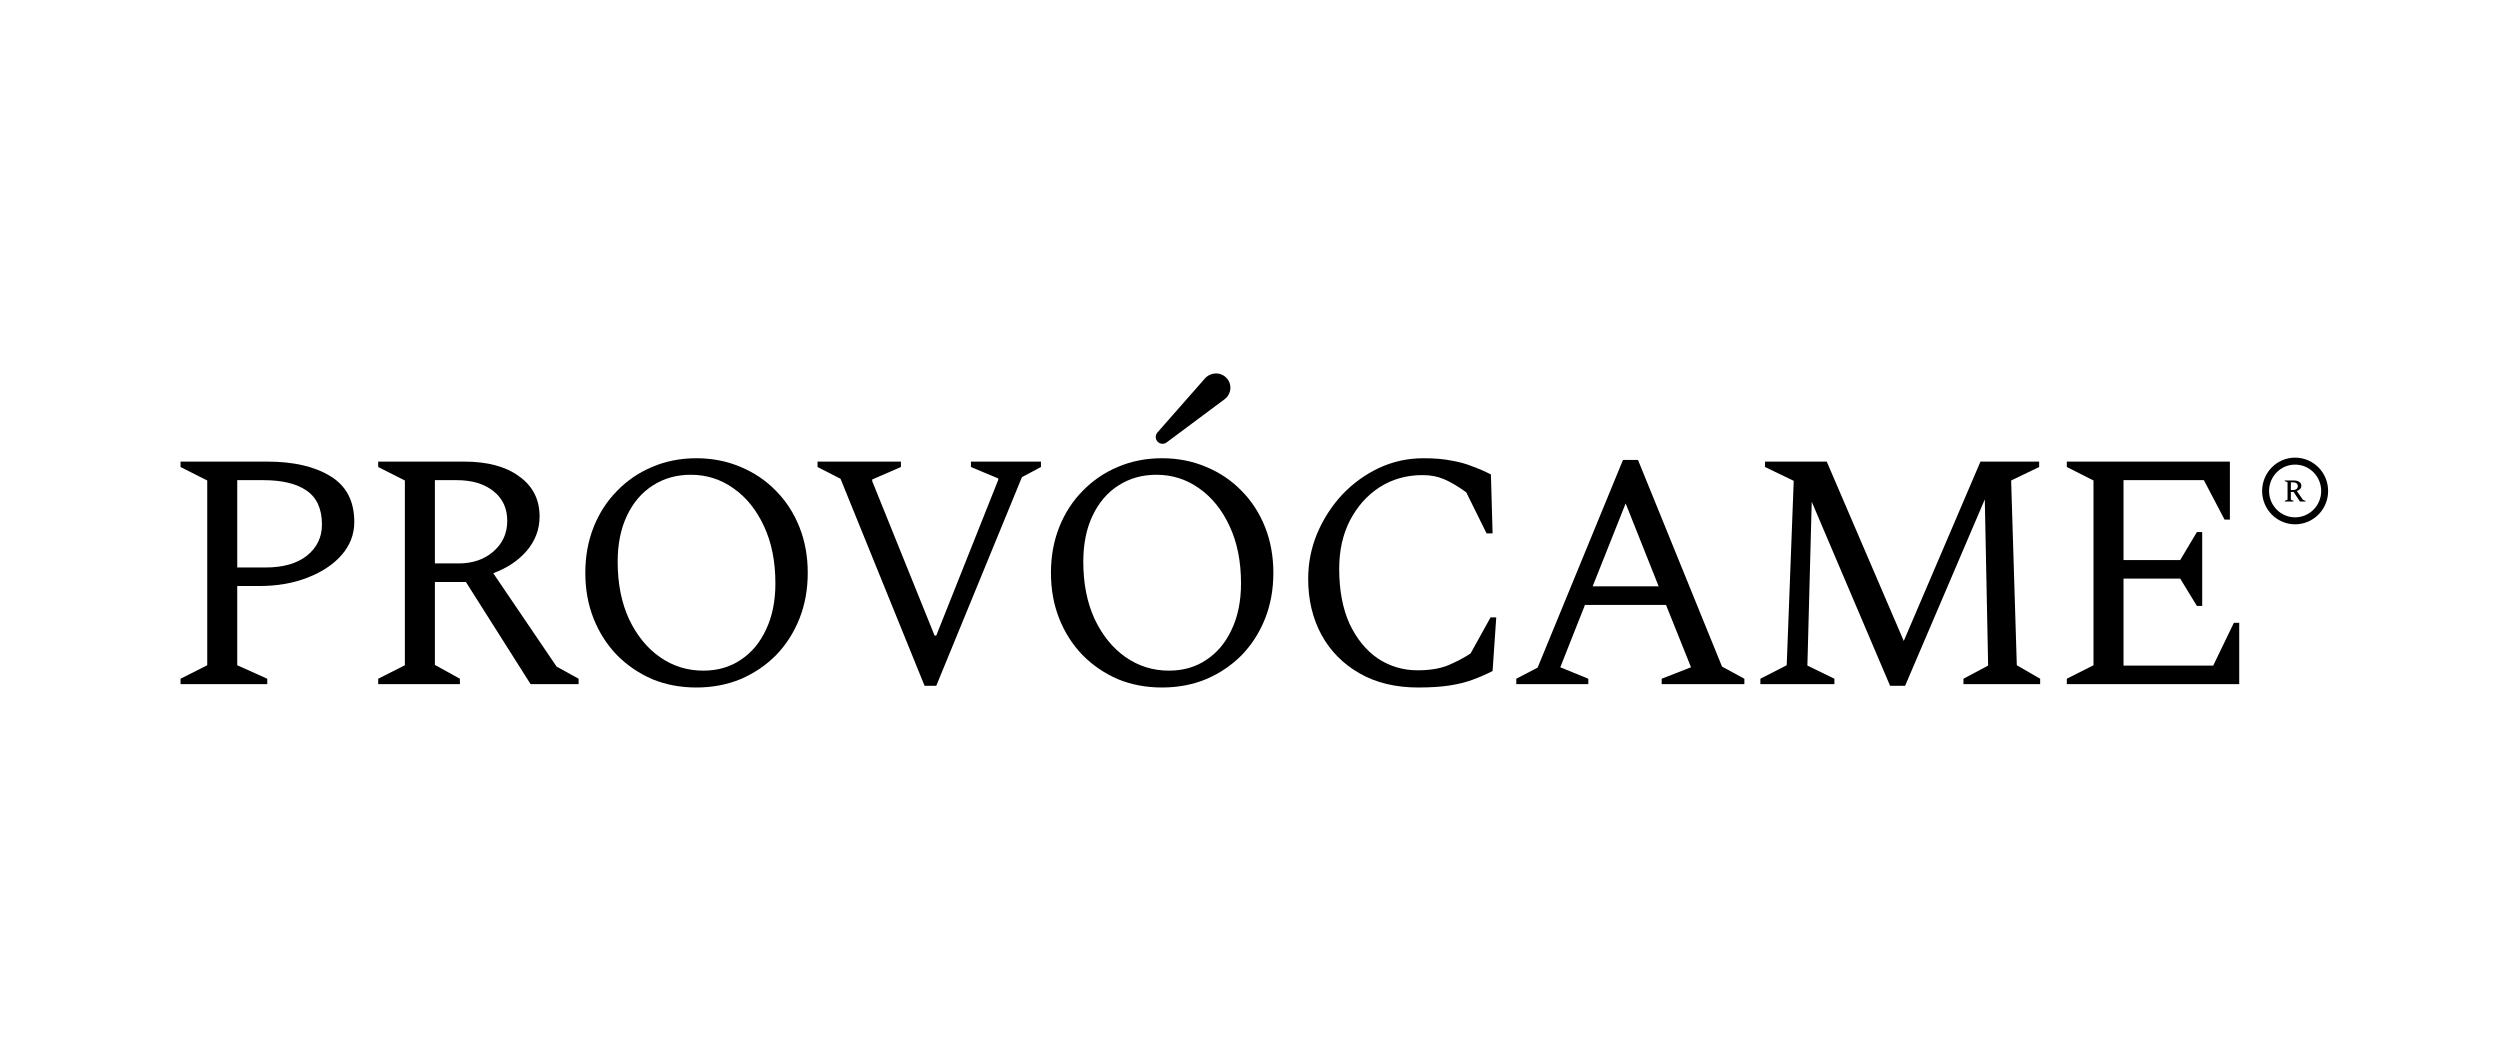 <svg width="360" height="152" viewBox="0 0 360 152" fill="none" xmlns="http://www.w3.org/2000/svg">
<path d="M26 98.514V97.738L29.841 95.796V69.191L26 67.249V66.472H38.485C42.262 66.472 45.288 67.168 47.56 68.56C49.865 69.952 51.018 72.153 51.018 75.162C51.018 76.943 50.41 78.529 49.193 79.92C48.008 81.28 46.376 82.364 44.295 83.173C42.246 83.982 39.925 84.387 37.332 84.387H34.163V95.796L38.485 97.738V98.514H26ZM34.163 69.142V81.717H38.245C40.774 81.717 42.758 81.15 44.199 80.017C45.64 78.852 46.36 77.363 46.36 75.551C46.36 73.285 45.624 71.651 44.151 70.647C42.711 69.644 40.63 69.142 37.909 69.142H34.163Z" fill="black"/>
<path d="M54.46 98.514V97.738L58.302 95.796V69.191L54.46 67.249V66.472H66.849C70.21 66.472 72.852 67.184 74.772 68.608C76.725 70 77.701 71.926 77.701 74.386C77.701 76.198 77.093 77.833 75.877 79.289C74.66 80.713 73.044 81.797 71.027 82.542L80.15 95.99L83.32 97.738V98.514H76.405L67.089 83.804H62.624V95.747L66.225 97.738V98.514H54.46ZM65.745 69.142H62.624V81.134H66.033C68.05 81.134 69.714 80.568 71.027 79.435C72.371 78.27 73.044 76.797 73.044 75.017C73.044 73.204 72.387 71.78 71.075 70.745C69.762 69.677 67.986 69.142 65.745 69.142Z" fill="black"/>
<path d="M100.277 99C97.972 99 95.843 98.595 93.89 97.786C91.969 96.945 90.289 95.796 88.848 94.339C87.408 92.85 86.287 91.103 85.487 89.096C84.686 87.089 84.286 84.888 84.286 82.493C84.286 80.098 84.686 77.897 85.487 75.891C86.287 73.884 87.408 72.153 88.848 70.696C90.289 69.207 91.969 68.058 93.89 67.249C95.843 66.408 97.972 65.987 100.277 65.987C102.581 65.987 104.71 66.408 106.663 67.249C108.616 68.058 110.312 69.207 111.753 70.696C113.194 72.153 114.314 73.884 115.114 75.891C115.915 77.897 116.315 80.098 116.315 82.493C116.315 84.888 115.915 87.089 115.114 89.096C114.314 91.103 113.194 92.85 111.753 94.339C110.312 95.796 108.616 96.945 106.663 97.786C104.71 98.595 102.581 99 100.277 99ZM101.285 96.573C103.334 96.573 105.126 96.055 106.663 95.019C108.232 93.983 109.448 92.527 110.312 90.65C111.209 88.772 111.657 86.555 111.657 83.998C111.657 80.859 111.113 78.124 110.024 75.794C108.936 73.431 107.463 71.602 105.607 70.308C103.782 69.013 101.733 68.366 99.46 68.366C97.412 68.366 95.587 68.884 93.986 69.919C92.418 70.923 91.185 72.363 90.289 74.24C89.392 76.117 88.944 78.334 88.944 80.891C88.944 84.031 89.488 86.782 90.577 89.145C91.697 91.507 93.186 93.336 95.043 94.631C96.899 95.925 98.98 96.573 101.285 96.573Z" fill="black"/>
<path d="M133.139 98.757L121.038 68.948L117.725 67.249V66.472H129.73V67.249L125.6 69.045V69.288L134.58 91.523H134.82L143.751 69.094V68.9L139.814 67.249V66.472H149.897V67.249L147.16 68.706L134.82 98.757H133.139Z" fill="black"/>
<path d="M167.326 99C165.021 99 162.893 98.595 160.94 97.786C159.019 96.945 157.339 95.796 155.898 94.339C154.457 92.85 153.337 91.103 152.537 89.096C151.736 87.089 151.336 84.888 151.336 82.493C151.336 80.098 151.736 77.897 152.537 75.891C153.337 73.884 154.457 72.153 155.898 70.696C157.339 69.207 159.019 68.058 160.94 67.249C162.893 66.408 165.021 65.987 167.326 65.987C169.631 65.987 171.76 66.408 173.713 67.249C175.666 68.058 177.362 69.207 178.803 70.696C180.243 72.153 181.364 73.884 182.164 75.891C182.964 77.897 183.365 80.098 183.365 82.493C183.365 84.888 182.964 87.089 182.164 89.096C181.364 91.103 180.243 92.85 178.803 94.339C177.362 95.796 175.666 96.945 173.713 97.786C171.76 98.595 169.631 99 167.326 99ZM168.335 96.573C170.384 96.573 172.176 96.055 173.713 95.019C175.281 93.983 176.498 92.527 177.362 90.65C178.259 88.772 178.707 86.555 178.707 83.998C178.707 80.859 178.163 78.124 177.074 75.794C175.986 73.431 174.513 71.602 172.656 70.308C170.832 69.013 168.783 68.366 166.51 68.366C164.461 68.366 162.637 68.884 161.036 69.919C159.467 70.923 158.235 72.363 157.339 74.24C156.442 76.117 155.994 78.334 155.994 80.891C155.994 84.031 156.538 86.782 157.627 89.145C158.747 91.507 160.236 93.336 162.092 94.631C163.949 95.925 166.03 96.573 168.335 96.573Z" fill="black"/>
<path d="M204.224 99C200.959 99 198.142 98.32 195.773 96.961C193.404 95.602 191.579 93.757 190.299 91.426C189.018 89.064 188.378 86.377 188.378 83.367C188.378 81.069 188.81 78.885 189.675 76.813C190.571 74.709 191.771 72.848 193.276 71.23C194.813 69.612 196.573 68.333 198.558 67.395C200.575 66.456 202.704 65.987 204.944 65.987C206.545 65.987 207.906 66.1 209.026 66.327C210.147 66.521 211.139 66.796 212.003 67.152C212.9 67.476 213.796 67.864 214.692 68.317L214.932 76.813H214.068L211.139 70.89C209.922 70.016 208.85 69.385 207.922 68.997C207.025 68.608 206.001 68.414 204.848 68.414C202.544 68.414 200.479 68.997 198.654 70.162C196.861 71.327 195.437 72.929 194.38 74.968C193.356 76.975 192.844 79.289 192.844 81.911C192.844 84.986 193.34 87.623 194.332 89.824C195.357 91.993 196.717 93.66 198.414 94.825C200.143 95.958 202.047 96.524 204.128 96.524C205.889 96.524 207.361 96.281 208.546 95.796C209.762 95.278 210.835 94.712 211.763 94.097L214.644 88.902H215.461L214.932 96.621C214.004 97.107 213.044 97.527 212.051 97.883C211.091 98.239 209.986 98.514 208.738 98.709C207.489 98.903 205.985 99 204.224 99Z" fill="black"/>
<path d="M218.344 98.514V97.738L221.418 96.136L233.71 66.23H235.871L247.972 95.99L251.189 97.738V98.514H239.28V97.738L243.506 96.087L239.905 87.106H228.236L224.683 96.087L228.716 97.738V98.514H218.344ZM229.341 84.435H238.848L234.094 72.492L229.341 84.435Z" fill="black"/>
<path d="M253.494 98.514V97.738L257.287 95.796L258.296 69.24L254.166 67.249V66.472H263.05L274.142 92.3L285.186 66.472H293.638V67.249L289.604 69.191L290.42 95.796L293.782 97.738V98.514H282.737V97.738L286.291 95.844L285.811 71.91L274.334 98.757H272.173L260.889 72.25L260.265 95.844L264.154 97.738V98.514H253.494Z" fill="black"/>
<path d="M297.622 98.514V97.738L301.464 95.796V69.191L297.622 67.249V66.472H321.103V74.823H320.335L317.358 69.142H305.786V80.648H313.949L316.35 76.619H317.118V87.251H316.35L313.949 83.319H305.786V95.844H318.703L321.68 89.679H322.448V98.514H297.622Z" fill="black"/>
<path d="M173.51 54.498L166.67 62.277C166.28 62.721 166.368 63.407 166.859 63.737C167.204 63.97 167.658 63.959 167.992 63.711L176.347 57.486C176.73 57.201 177.001 56.793 177.116 56.33C177.489 54.822 176.12 53.46 174.613 53.841L174.566 53.853C174.157 53.956 173.788 54.181 173.51 54.498Z" fill="black"/>
<path fill-rule="evenodd" clip-rule="evenodd" d="M330.498 74.746C332.708 74.746 334.5 72.934 334.5 70.7C334.5 68.466 332.708 66.654 330.498 66.654C328.288 66.654 326.497 68.466 326.497 70.7C326.497 72.934 328.288 74.746 330.498 74.746ZM330.498 75.251C332.984 75.251 335 73.214 335 70.7C335 68.186 332.984 66.149 330.498 66.149C328.012 66.149 325.996 68.186 325.996 70.7C325.996 73.214 328.012 75.251 330.498 75.251Z" fill="black"/>
<path fill-rule="evenodd" clip-rule="evenodd" d="M330.498 66.399C328.153 66.399 326.246 68.322 326.246 70.7C326.246 73.078 328.153 75.001 330.498 75.001C332.844 75.001 334.75 73.078 334.75 70.7C334.75 68.322 332.844 66.399 330.498 66.399ZM325.746 70.7C325.746 68.051 327.871 65.899 330.498 65.899C333.125 65.899 335.25 68.051 335.25 70.7C335.25 73.349 333.125 75.501 330.498 75.501C327.871 75.501 325.746 73.349 325.746 70.7ZM330.498 66.904C328.429 66.904 326.747 68.601 326.747 70.7C326.747 72.799 328.429 74.496 330.498 74.496C332.568 74.496 334.25 72.799 334.25 70.7C334.25 68.601 332.568 66.904 330.498 66.904ZM326.247 70.7C326.247 68.33 328.148 66.404 330.498 66.404C332.849 66.404 334.75 68.33 334.75 70.7C334.75 73.07 332.849 74.996 330.498 74.996C328.148 74.996 326.247 73.07 326.247 70.7Z" fill="black"/>
<path d="M328.998 72.217V72.13L329.407 71.952V69.448L328.998 69.27V69.183H330.26C330.612 69.183 330.889 69.252 331.089 69.389C331.294 69.526 331.396 69.714 331.396 69.952C331.396 70.129 331.338 70.281 331.22 70.407C331.106 70.534 330.947 70.633 330.743 70.706L331.624 71.968L331.999 72.13V72.217H331.192L330.271 70.835H329.884V71.946L330.26 72.13V72.217H328.998ZM330.18 69.454H329.884V70.565H330.208C330.413 70.565 330.576 70.516 330.697 70.418C330.822 70.317 330.885 70.18 330.885 70.007C330.885 69.822 330.822 69.685 330.697 69.595C330.576 69.501 330.404 69.454 330.18 69.454Z" fill="black"/>
</svg>
